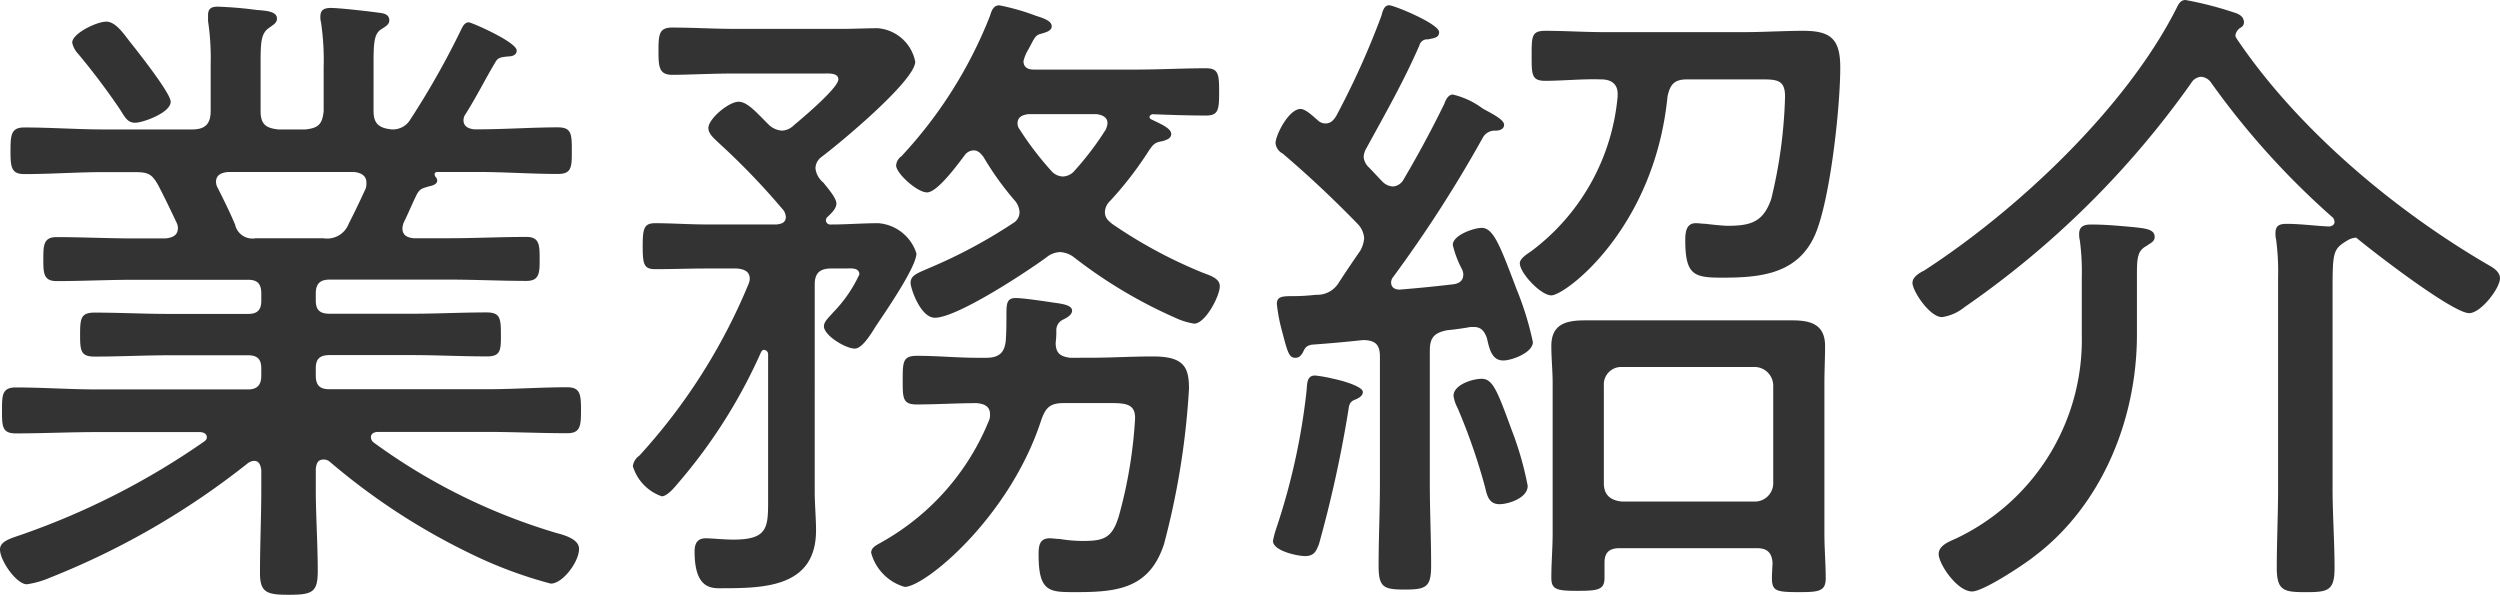 <svg xmlns="http://www.w3.org/2000/svg" width="159.937" height="38.051"><path data-name="パス 2511" d="M10.92 6.509c0-.546-2.1-3.192-2.562-3.78-.378-.462-.924-1.344-1.554-1.344S4.62 2.141 4.62 2.729a1.472 1.472 0 0 0 .378.714 44.059 44.059 0 0 1 2.688 3.57c.336.546.5.84.966.84s2.268-.63 2.268-1.344Zm5.418 8.736a1.133 1.133 0 0 1-1.3-.882c-.336-.8-.714-1.554-1.092-2.31a.81.81 0 0 1-.126-.42c0-.462.378-.588.756-.63h8.064c.42.042.8.21.8.672a1.043 1.043 0 0 1-.042.378 55.819 55.819 0 0 1-1.092 2.268 1.473 1.473 0 0 1-1.6.924Zm13.188-13.4a52.563 52.563 0 0 1-3.276 5.8 1.29 1.29 0 0 1-1.218.63c-.8-.084-1.134-.378-1.134-1.176V4.033c0-1.3.042-1.848.462-2.142.336-.21.546-.336.546-.588 0-.42-.42-.462-.756-.5-.588-.084-2.436-.294-2.982-.294-.378 0-.672.084-.672.546a1.163 1.163 0 0 0 .042.378 16.779 16.779 0 0 1 .168 2.9v2.772c-.084.84-.336 1.092-1.176 1.176h-1.724c-.8-.084-1.134-.336-1.134-1.176v-3.15c0-1.26.042-1.806.5-2.142.336-.252.546-.336.546-.63 0-.462-.714-.5-1.3-.546a24.645 24.645 0 0 0-2.478-.21c-.378 0-.63.084-.63.546v.378a16.069 16.069 0 0 1 .168 2.772v2.982c0 .8-.336 1.176-1.176 1.176H6.636c-1.68 0-3.36-.126-5.082-.126-.84 0-.882.462-.882 1.512 0 1.008.042 1.47.882 1.47 1.722 0 3.4-.126 5.082-.126h1.932c.882 0 1.134.084 1.554.84.42.8.8 1.6 1.176 2.394a.791.791 0 0 1 .084.336c0 .5-.378.63-.8.672H8.568c-1.638 0-3.318-.084-4.956-.084-.84 0-.84.546-.84 1.428 0 .84 0 1.386.84 1.386 1.638 0 3.318-.084 4.956-.084h7.308c.588 0 .84.252.84.882v.462c0 .588-.252.84-.84.84h-5.04c-1.6 0-3.192-.084-4.788-.084-.882 0-.924.378-.924 1.428 0 1.008.042 1.386.924 1.386 1.6 0 3.192-.084 4.788-.084h5.04c.588 0 .84.252.84.84v.462c0 .588-.252.882-.84.882h-9.7c-1.722 0-3.444-.126-5.166-.126-.882 0-.882.5-.882 1.47 0 1.008 0 1.47.882 1.47 1.722 0 3.444-.084 5.166-.084h6.594c.21 0 .462.084.462.336 0 .126-.084.21-.21.294a47.948 47.948 0 0 1-11.594 5.914c-.714.252-1.428.42-1.428.966 0 .714 1.05 2.226 1.722 2.226a5.9 5.9 0 0 0 1.47-.42 49.873 49.873 0 0 0 12.642-7.308.746.746 0 0 1 .42-.168c.336 0 .42.294.462.588v1.176c0 1.806-.084 3.612-.084 5.418 0 1.26.462 1.386 1.848 1.386 1.512 0 1.848-.168 1.848-1.512 0-1.764-.126-3.528-.126-5.292v-1.26c.042-.336.126-.588.5-.588a.586.586 0 0 1 .378.126 41.936 41.936 0 0 0 8.992 5.88 27.9 27.9 0 0 0 5.166 1.932c.756 0 1.806-1.386 1.806-2.226 0-.63-.966-.882-1.428-1.008a38.194 38.194 0 0 1-11.718-5.8.436.436 0 0 1-.168-.336c0-.252.252-.336.462-.336h6.93c1.722 0 3.444.084 5.166.084.84 0 .882-.462.882-1.47s-.042-1.47-.882-1.47c-1.722 0-3.444.126-5.166.126H21.084c-.63 0-.882-.252-.882-.882v-.462c0-.588.252-.84.882-.84h5.25c1.6 0 3.192.084 4.83.084.882 0 .882-.42.882-1.386 0-1.05-.042-1.428-.924-1.428-1.6 0-3.192.084-4.788.084h-5.25c-.63 0-.882-.252-.882-.84v-.462c0-.588.252-.882.882-.882h7.644c1.638 0 3.318.084 4.956.084.84 0 .84-.546.84-1.386 0-.882 0-1.428-.84-1.428-1.68 0-3.318.084-4.956.084H26.46c-.378-.042-.714-.168-.714-.63a1.226 1.226 0 0 1 .084-.378c.294-.588.546-1.218.84-1.806.21-.378.378-.378.756-.5.21-.042.546-.126.546-.378a.363.363 0 0 0-.126-.252c0-.042-.042-.084-.042-.126 0-.126.042-.126.126-.168h2.688c1.68 0 3.4.126 5.082.126.882 0 .882-.462.882-1.47 0-1.05 0-1.512-.882-1.512-1.68 0-3.4.126-5.082.126h-.294c-.336-.042-.672-.168-.672-.588a.677.677 0 0 1 .126-.378c.672-1.05 1.3-2.31 1.932-3.36.168-.294.42-.294.8-.336.168 0 .546-.042.546-.378 0-.546-2.9-1.806-3.066-1.806-.254 0-.384.252-.464.42Zm17.6 15.33c.462.042.84.168.84.672a.988.988 0 0 1-.084.336 37.443 37.443 0 0 1-6.976 10.964.981.981 0 0 0-.42.672 2.93 2.93 0 0 0 1.85 1.932c.336 0 .8-.546 1.008-.8a33.885 33.885 0 0 0 5.334-8.4c.042-.084.084-.168.21-.168a.278.278 0 0 1 .252.294v9.03c0 1.974.084 2.814-2.226 2.814-.63 0-1.386-.084-1.764-.084-.544.002-.714.342-.714.842 0 2.562 1.218 2.352 1.932 2.352 2.73 0 5.838-.168 5.838-3.7 0-.8-.084-1.638-.084-2.478V18.185c0-.714.336-1.008 1.05-1.008h.924c.294 0 .882-.084.882.378a8.757 8.757 0 0 1-1.68 2.436c-.294.336-.588.588-.588.882 0 .588 1.386 1.428 1.974 1.428.462 0 1.008-.882 1.344-1.428.588-.882 2.6-3.78 2.6-4.662a2.78 2.78 0 0 0-2.432-1.932c-1.008 0-2.058.084-3.066.084a.278.278 0 0 1-.294-.252.3.3 0 0 1 .126-.252c.21-.21.546-.5.546-.84s-.5-.924-.84-1.344a1.364 1.364 0 0 1-.5-.924.948.948 0 0 1 .336-.672c1.134-.84 6.048-4.914 6.048-6.132a2.658 2.658 0 0 0-2.394-2.142c-.756 0-1.512.042-2.268.042h-6.892c-1.344 0-2.646-.084-3.99-.084-.84 0-.882.42-.882 1.512 0 1.008.042 1.512.882 1.512.966 0 2.52-.084 3.99-.084h5.754c.294 0 .882-.042.882.378 0 .546-2.352 2.52-2.856 2.94a1.129 1.129 0 0 1-.756.336 1.35 1.35 0 0 1-.882-.42c-.8-.8-1.344-1.428-1.89-1.428-.63 0-1.932 1.092-1.932 1.68 0 .378.378.672.63.924a45.752 45.752 0 0 1 4.2 4.368 1 1 0 0 1 .126.378c0 .378-.252.462-.588.5h-4.452c-1.092.004-2.228-.08-3.318-.08-.714 0-.8.336-.8 1.47 0 1.176.084 1.47.8 1.47 1.134 0 2.226-.042 3.318-.042Zm23.6-8.862a19.311 19.311 0 0 1-1.974 2.6 1.021 1.021 0 0 1-.756.378 1.021 1.021 0 0 1-.756-.378 20.021 20.021 0 0 1-2.016-2.646.586.586 0 0 1-.126-.378c0-.42.336-.546.714-.588h4.326c.336.042.714.168.714.588a1.233 1.233 0 0 1-.124.426Zm-7.81 1.724a18.859 18.859 0 0 0 2.058 2.856 1.318 1.318 0 0 1 .252.672.813.813 0 0 1-.42.714 32.567 32.567 0 0 1-5.334 2.856c-.756.336-1.218.462-1.218.966 0 .336.63 2.226 1.554 2.226 1.428 0 5.88-2.94 7.14-3.864a1.445 1.445 0 0 1 .882-.336 1.624 1.624 0 0 1 .882.336 30.659 30.659 0 0 0 6.468 3.864 4.525 4.525 0 0 0 1.218.378c.714 0 1.638-1.764 1.638-2.394 0-.5-.588-.672-1.134-.882a30.462 30.462 0 0 1-5.754-3.108c-.252-.21-.462-.378-.462-.756a1.035 1.035 0 0 1 .336-.714 22.471 22.471 0 0 0 2.436-3.15c.336-.5.42-.588.924-.672.252-.084.546-.168.546-.462 0-.378-.756-.672-1.26-.924-.084-.042-.126-.084-.126-.168s.084-.126.168-.168c1.134.042 2.268.084 3.444.084.8 0 .84-.378.84-1.512s-.042-1.512-.84-1.512c-1.512 0-2.982.084-4.494.084h-6.51c-.378 0-.672-.126-.672-.546a2.571 2.571 0 0 1 .294-.714c.336-.588.42-.924.756-1.008.252-.084.756-.168.756-.5s-.462-.5-1.008-.672a14.409 14.409 0 0 0-2.352-.672c-.378 0-.5.378-.588.672a28.343 28.343 0 0 1-5.67 8.988.772.772 0 0 0-.336.588c0 .5 1.344 1.722 1.974 1.722.672 0 1.974-1.806 2.394-2.352a.724.724 0 0 1 .588-.336c.294-.004.462.206.63.416Zm5.544 12.852c-.63-.084-.924-.294-.924-.966a5.629 5.629 0 0 0 .042-.84.735.735 0 0 1 .42-.63c.252-.126.588-.294.588-.588 0-.336-.63-.42-.882-.462-.588-.084-2.184-.336-2.73-.336s-.588.336-.588 1.008c0 .588 0 1.134-.042 1.722-.084.8-.462 1.092-1.26 1.092h-.546c-1.3 0-2.562-.126-3.864-.126-.924 0-.924.378-.924 1.6 0 1.092 0 1.512.882 1.512 1.3 0 2.562-.084 3.864-.084.42.042.84.168.84.714a.925.925 0 0 1-.042.336 15.658 15.658 0 0 1-6.762 7.77c-.42.252-.8.378-.8.756a3.116 3.116 0 0 0 2.144 2.18c1.3 0 6.72-4.452 8.736-10.668.294-.84.588-1.092 1.47-1.092h2.982c1.008 0 1.554.084 1.554.966a29.479 29.479 0 0 1-1.05 6.3c-.42 1.344-.924 1.554-2.268 1.554a9.182 9.182 0 0 1-1.512-.128c-.21 0-.462-.042-.63-.042-.672 0-.714.5-.714 1.05 0 2.436.714 2.394 2.436 2.394 2.646 0 4.662-.252 5.586-3.066a49.693 49.693 0 0 0 1.6-9.954c0-1.386-.336-2.058-2.31-2.058-1.344 0-2.688.084-4.032.084Zm29.274 8.19a20.492 20.492 0 0 0-1.008-3.528c-.924-2.52-1.218-3.318-1.932-3.318-.588 0-1.806.378-1.806 1.092a2.294 2.294 0 0 0 .252.756 38.348 38.348 0 0 1 1.766 5.082c.126.546.252 1.092.924 1.092.544 0 1.804-.376 1.804-1.176Zm-12.428-6.846a8.845 8.845 0 0 0-1.176-.21c-.546 0-.5.546-.546 1.008a42.042 42.042 0 0 1-1.936 8.778 5.6 5.6 0 0 0-.21.8c0 .63 1.554.966 2.058.966.588 0 .714-.336.882-.756a78.023 78.023 0 0 0 1.89-8.61c.042-.378.126-.546.5-.672.168-.084.42-.21.42-.462.004-.338-1.256-.716-1.882-.842Zm17.132-19.154c.588 0 1.05.252 1.05.924v.168a13.9 13.9 0 0 1-5.544 9.912c-.252.168-.714.462-.714.756 0 .63 1.344 2.058 2.016 2.058.882 0 6.594-4.242 7.434-12.726.168-.8.462-1.092 1.26-1.092h4.83c.966 0 1.428.084 1.428 1.092a30.78 30.78 0 0 1-.882 6.552c-.5 1.47-1.3 1.722-2.772 1.722-.336 0-1.092-.084-1.428-.126-.168 0-.462-.042-.63-.042-.63 0-.672.63-.672 1.092 0 2.268.588 2.394 2.394 2.394 2.478 0 4.83-.252 5.922-2.772.966-2.268 1.6-8.148 1.6-10.668 0-1.764-.546-2.352-2.352-2.352-1.26 0-2.52.084-3.78.084h-8.992c-1.26 0-2.478-.084-3.738-.084-.882 0-.882.336-.882 1.6 0 1.218 0 1.6.882 1.6 1.176-.006 2.352-.132 3.57-.092Zm1.3 27.006c-.712-.082-1.132-.418-1.132-1.174v-6.258a1.113 1.113 0 0 1 1.134-1.176h8.526a1.2 1.2 0 0 1 1.176 1.176v6.258a1.174 1.174 0 0 1-1.176 1.176Zm9.66 3.948c-.084 1.722-.21 1.848 1.68 1.848 1.26 0 1.722-.042 1.722-.882 0-.924-.084-1.89-.084-2.814v-9.7c0-.756.042-1.554.042-2.352 0-1.386-.924-1.638-2.1-1.638h-13.27c-1.218 0-2.142.252-2.142 1.638 0 .8.084 1.6.084 2.352v9.618c0 .966-.084 1.89-.084 2.856 0 .756.336.84 1.68.84s1.722-.084 1.722-.84v-.966c0-.672.336-.924.966-.924h8.778c.63 0 .966.252 1.008.966ZM84.294 7.685c-.252-.21-.756-.714-1.092-.714-.756 0-1.6 1.68-1.6 2.184a.846.846 0 0 0 .462.672 69.387 69.387 0 0 1 4.788 4.494 1.456 1.456 0 0 1 .42.924 1.963 1.963 0 0 1-.252.8 87.463 87.463 0 0 0-1.386 2.058 1.6 1.6 0 0 1-1.428.756c-.42.042-.882.084-1.344.084-.8 0-1.176 0-1.176.5a10.642 10.642 0 0 0 .294 1.6c.378 1.428.462 1.848.882 1.848.252 0 .336-.126.462-.294.168-.336.21-.462.588-.546a86.215 86.215 0 0 0 3.276-.294c.8 0 1.092.294 1.092 1.05v8.106c0 1.764-.084 3.528-.084 5.292 0 1.386.336 1.512 1.68 1.512 1.386 0 1.68-.168 1.68-1.554 0-1.722-.084-3.486-.084-5.25v-8.484c0-.84.294-1.134 1.092-1.3a18.93 18.93 0 0 0 1.512-.21h.21c.462 0 .672.252.84.714.168.756.336 1.428 1.05 1.428.546 0 1.89-.5 1.89-1.176a19.58 19.58 0 0 0-1.05-3.4c-1.05-2.772-1.47-3.906-2.226-3.906-.5 0-1.848.462-1.848 1.092a6.482 6.482 0 0 0 .588 1.554.791.791 0 0 1 .084.336c0 .42-.294.588-.672.63a93.541 93.541 0 0 1-3.4.336c-.294 0-.546-.126-.546-.462a.559.559 0 0 1 .126-.336 83.111 83.111 0 0 0 5.756-8.95.864.864 0 0 1 .8-.42c.042 0 .546 0 .546-.378s-1.05-.84-1.386-1.05a5.151 5.151 0 0 0-1.89-.882c-.294 0-.462.336-.546.588a68.97 68.97 0 0 1-2.6 4.83.846.846 0 0 1-.672.462.991.991 0 0 1-.672-.294c-.294-.294-.588-.63-.882-.924a1.037 1.037 0 0 1-.336-.672 1.191 1.191 0 0 1 .168-.546c1.218-2.226 2.394-4.284 3.4-6.594a.5.5 0 0 1 .546-.378c.336-.084.714-.084.714-.462 0-.546-2.9-1.722-3.192-1.722-.336 0-.42.378-.5.672a51.854 51.854 0 0 1-2.9 6.426c-.168.252-.336.462-.672.462a.7.7 0 0 1-.51-.212Zm52.416 9.87c0-1.05.042-1.512.588-1.806.294-.21.546-.294.546-.588 0-.5-.588-.546-1.344-.63-.924-.084-1.806-.168-2.73-.168-.378 0-.756.084-.756.588a1.429 1.429 0 0 0 .042.42 15.248 15.248 0 0 1 .126 2.394v3.654a14.068 14.068 0 0 1-8.106 13.06c-.378.168-1.05.42-1.05.966 0 .63 1.176 2.394 2.142 2.394.714 0 3.318-1.722 3.948-2.226 4.368-3.276 6.594-8.82 6.594-14.2Zm4.746-12.264a50.727 50.727 0 0 0 7.812 8.652.6.6 0 0 1 .084.252c0 .21-.21.294-.378.294-.882-.042-1.806-.168-2.688-.168-.42 0-.714.084-.714.588a1.576 1.576 0 0 0 .042.42 15.516 15.516 0 0 1 .126 2.436v13.482c0 1.68-.084 3.4-.084 5.082 0 1.47.462 1.554 1.848 1.554 1.428 0 1.848-.084 1.848-1.554 0-1.68-.126-3.4-.126-5.082V18.899c0-2.814 0-2.94.966-3.528a1.191 1.191 0 0 1 .546-.168c1.05.882 6.174 4.83 7.224 4.83.756 0 1.974-1.6 1.974-2.226 0-.42-.42-.672-.714-.84-6.006-3.486-12.222-8.694-16.128-14.49-.042-.084-.084-.126-.084-.21a.691.691 0 0 1 .336-.5.374.374 0 0 0 .21-.336c0-.378-.336-.546-.63-.63a22.56 22.56 0 0 0-3.108-.8c-.336 0-.462.294-.588.546-3.234 6.382-10.164 12.892-16.124 16.756-.336.168-.756.42-.756.8 0 .5 1.092 2.184 1.89 2.184a2.938 2.938 0 0 0 1.428-.63 58.308 58.308 0 0 0 14.528-14.366.781.781 0 0 1 .63-.378.847.847 0 0 1 .63.378Z" fill="#333"/></svg>